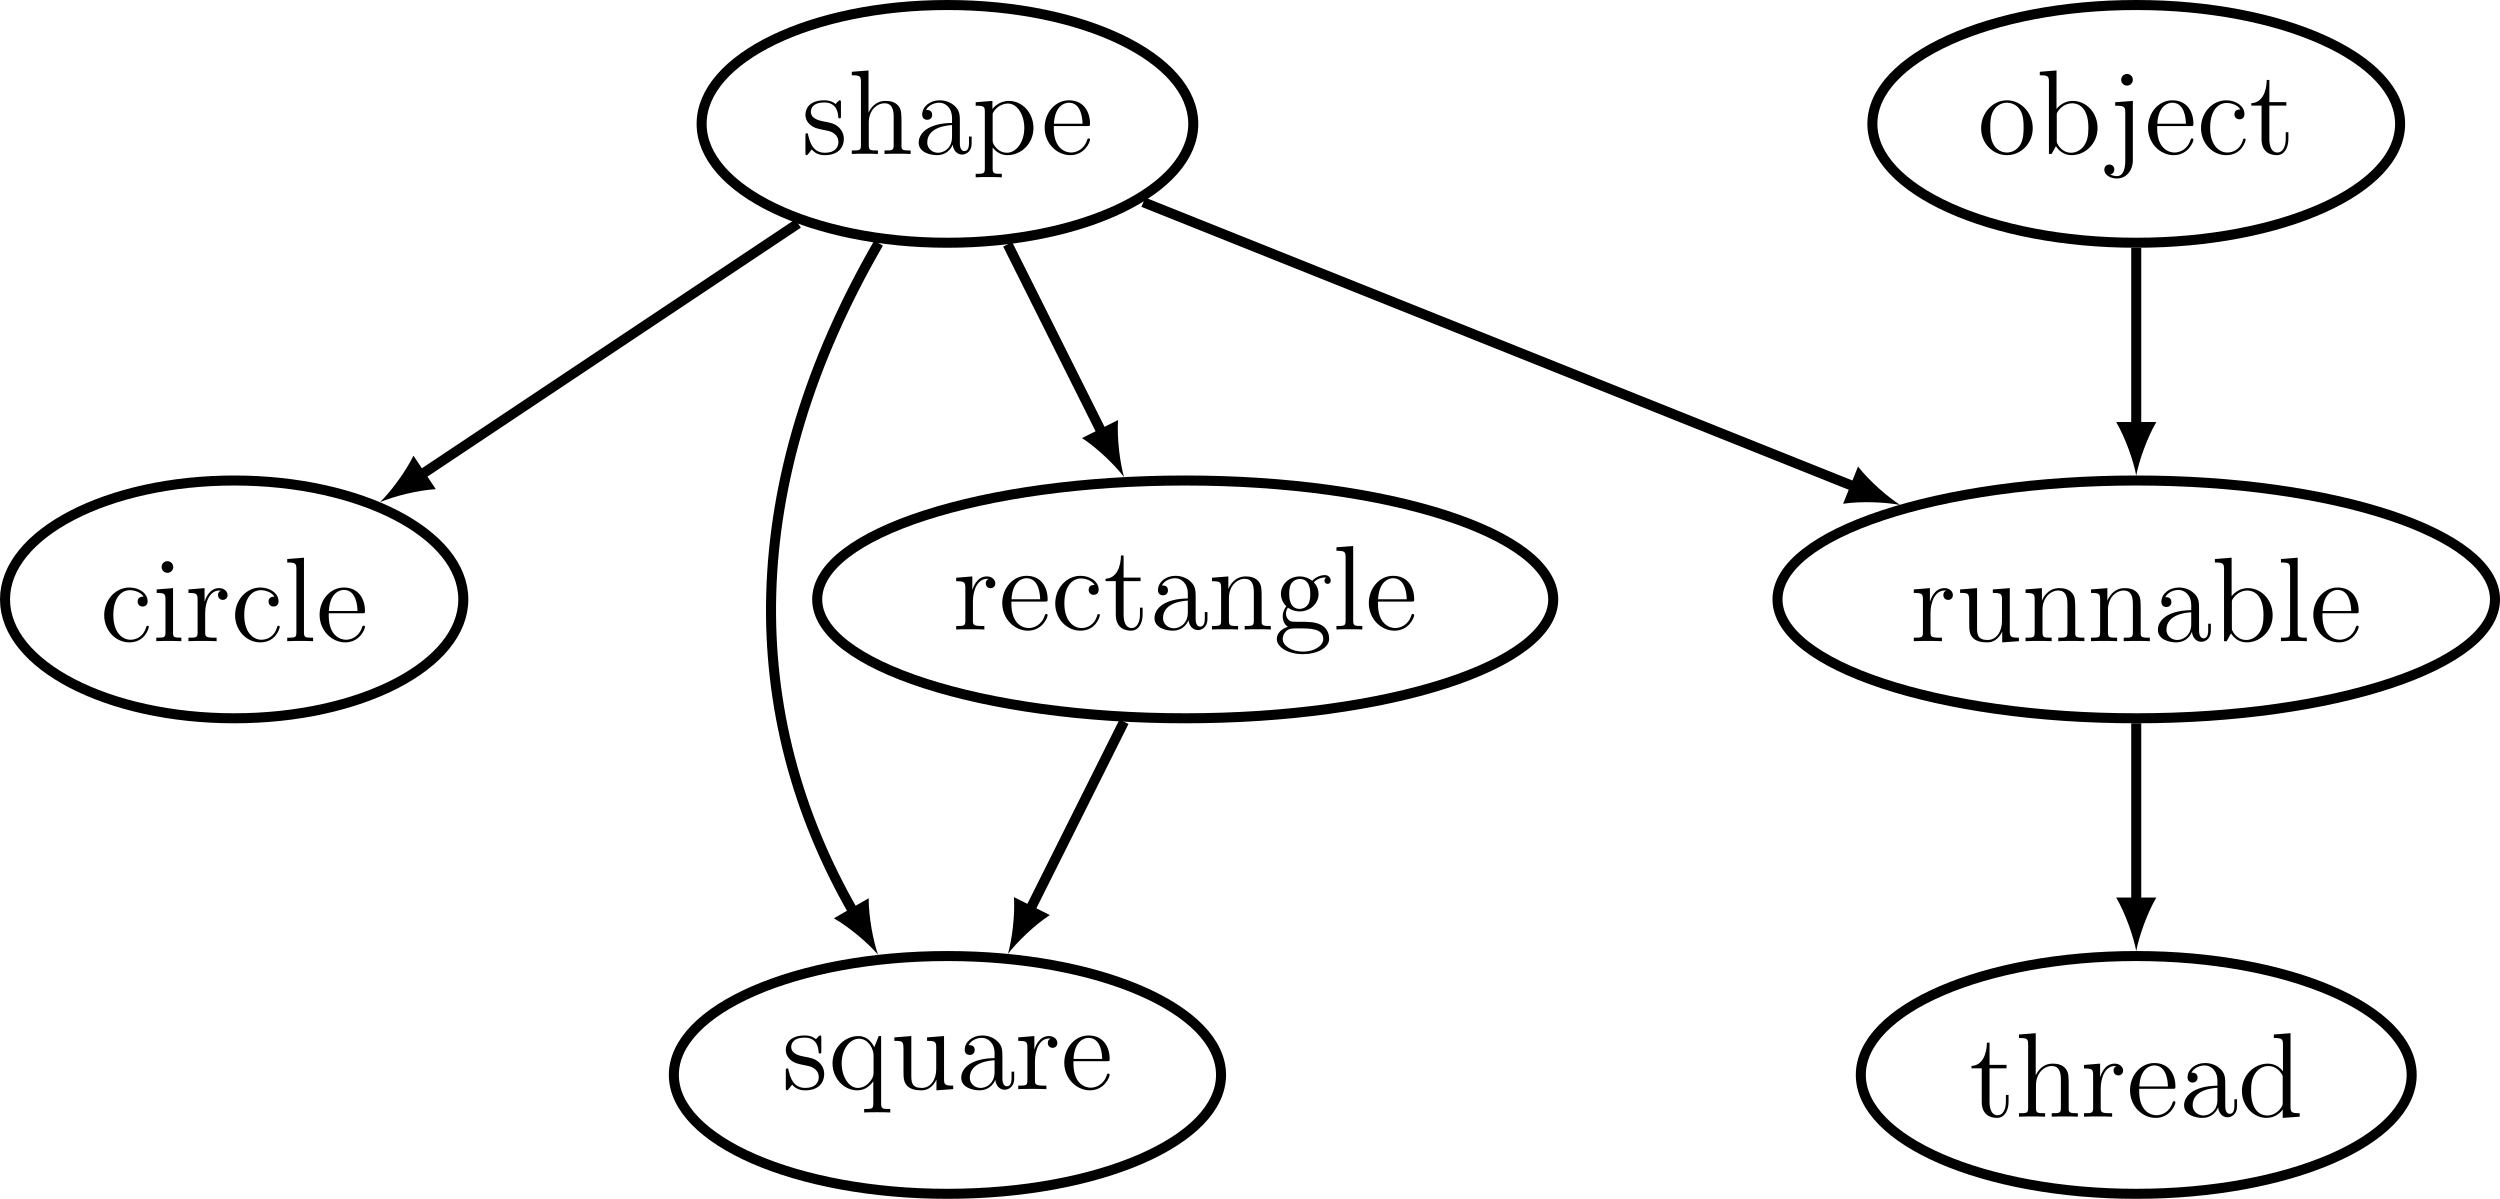 <?xml version='1.0' encoding='UTF-8'?>
<!-- This file was generated by dvisvgm 2.6.1 -->
<svg height='142.93pt' version='1.1' viewBox='-72 -72 298.062 142.93' width='298.062pt' xmlns='http://www.w3.org/2000/svg' xmlns:xlink='http://www.w3.org/1999/xlink'>
<defs>
<path d='M5.538 -3.83C5.538 -4.605 5.538 -5.179 4.906 -5.738C4.404 -6.198 3.759 -6.398 3.127 -6.398C1.951 -6.398 1.047 -5.624 1.047 -4.691C1.047 -4.275 1.32 -4.074 1.65 -4.074C1.994 -4.074 2.238 -4.318 2.238 -4.663C2.238 -5.251 1.722 -5.251 1.506 -5.251C1.836 -5.853 2.525 -6.111 3.099 -6.111C3.759 -6.111 4.605 -5.566 4.605 -4.275V-3.701C1.722 -3.658 0.631 -2.453 0.631 -1.349C0.631 -0.215 1.951 0.143 2.826 0.143C3.773 0.143 4.419 -0.43 4.691 -1.119C4.749 -0.445 5.193 0.072 5.81 0.072C6.111 0.072 6.944 -0.129 6.944 -1.277V-2.08H6.628V-1.277C6.628 -0.459 6.284 -0.344 6.083 -0.344C5.538 -0.344 5.538 -1.105 5.538 -1.32V-3.83ZM4.605 -2.023C4.605 -0.617 3.558 -0.143 2.941 -0.143C2.238 -0.143 1.65 -0.66 1.65 -1.349C1.65 -3.242 4.089 -3.414 4.605 -3.443V-2.023Z' id='g0-97'/>
<path d='M2.396 -9.956L0.402 -9.798V-9.382C1.377 -9.382 1.492 -9.282 1.492 -8.579V0H1.808C1.865 -0.115 2.267 -0.832 2.324 -0.933C2.654 -0.402 3.271 0.143 4.189 0.143C5.839 0.143 7.288 -1.248 7.288 -3.099C7.288 -4.921 5.939 -6.327 4.347 -6.327C3.558 -6.327 2.884 -5.968 2.396 -5.365V-9.956ZM2.425 -4.591C2.425 -4.849 2.425 -4.878 2.582 -5.107C2.927 -5.624 3.558 -6.04 4.261 -6.04C4.691 -6.04 6.198 -5.868 6.198 -3.113C6.198 -2.152 6.054 -1.549 5.71 -1.033C5.423 -0.588 4.849 -0.143 4.132 -0.143C3.357 -0.143 2.855 -0.646 2.611 -1.033C2.425 -1.334 2.425 -1.392 2.425 -1.635V-4.591Z' id='g0-98'/>
<path d='M5.193 -5.308C5.021 -5.308 4.49 -5.308 4.49 -4.72C4.49 -4.376 4.734 -4.132 5.079 -4.132C5.409 -4.132 5.681 -4.333 5.681 -4.749C5.681 -5.71 4.677 -6.398 3.515 -6.398C1.836 -6.398 0.502 -4.906 0.502 -3.099C0.502 -1.262 1.879 0.143 3.5 0.143C5.394 0.143 5.825 -1.578 5.825 -1.707S5.724 -1.836 5.681 -1.836C5.552 -1.836 5.538 -1.793 5.495 -1.621C5.179 -0.603 4.404 -0.172 3.63 -0.172C2.754 -0.172 1.592 -0.933 1.592 -3.113C1.592 -5.495 2.812 -6.083 3.529 -6.083C4.074 -6.083 4.863 -5.868 5.193 -5.308Z' id='g0-99'/>
<path d='M4.304 -9.798V-9.382C5.279 -9.382 5.394 -9.282 5.394 -8.579V-5.409C5.093 -5.825 4.476 -6.327 3.601 -6.327C1.937 -6.327 0.502 -4.921 0.502 -3.084C0.502 -1.262 1.865 0.143 3.443 0.143C4.533 0.143 5.165 -0.574 5.365 -0.846V0.143L7.388 0V-0.416C6.413 -0.416 6.298 -0.516 6.298 -1.219V-9.956L4.304 -9.798ZM5.365 -1.679C5.365 -1.42 5.365 -1.377 5.165 -1.062C4.82 -0.56 4.232 -0.143 3.515 -0.143C3.142 -0.143 1.592 -0.287 1.592 -3.07C1.592 -4.103 1.765 -4.677 2.08 -5.15C2.367 -5.595 2.941 -6.04 3.658 -6.04C4.548 -6.04 5.05 -5.394 5.193 -5.165C5.365 -4.921 5.365 -4.892 5.365 -4.634V-1.679Z' id='g0-100'/>
<path d='M5.495 -3.328C5.81 -3.328 5.839 -3.328 5.839 -3.601C5.839 -5.05 5.064 -6.398 3.328 -6.398C1.693 -6.398 0.43 -4.921 0.43 -3.142C0.43 -1.248 1.894 0.143 3.486 0.143C5.193 0.143 5.839 -1.406 5.839 -1.707C5.839 -1.793 5.767 -1.851 5.681 -1.851C5.566 -1.851 5.538 -1.779 5.509 -1.707C5.136 -0.502 4.175 -0.172 3.572 -0.172S1.521 -0.574 1.521 -3.056V-3.328H5.495ZM1.535 -3.601C1.65 -5.853 2.912 -6.111 3.314 -6.111C4.849 -6.111 4.935 -4.089 4.949 -3.601H1.535Z' id='g0-101'/>
<path d='M1.707 -2.597C2.381 -2.152 2.955 -2.152 3.113 -2.152C4.404 -2.152 5.365 -3.127 5.365 -4.232C5.365 -4.619 5.251 -5.165 4.792 -5.624C5.351 -6.198 6.025 -6.198 6.097 -6.198C6.155 -6.198 6.226 -6.198 6.284 -6.169C6.14 -6.111 6.068 -5.968 6.068 -5.81C6.068 -5.609 6.212 -5.437 6.441 -5.437C6.556 -5.437 6.814 -5.509 6.814 -5.825C6.814 -6.083 6.614 -6.484 6.111 -6.484C5.365 -6.484 4.806 -6.025 4.605 -5.81C4.175 -6.14 3.673 -6.327 3.127 -6.327C1.836 -6.327 0.875 -5.351 0.875 -4.246C0.875 -3.429 1.377 -2.898 1.521 -2.769C1.349 -2.554 1.09 -2.138 1.09 -1.578C1.09 -0.746 1.592 -0.387 1.707 -0.316C1.047 -0.129 0.387 0.387 0.387 1.133C0.387 2.123 1.736 2.941 3.5 2.941C5.208 2.941 6.628 2.181 6.628 1.105C6.628 0.746 6.528 -0.1 5.667 -0.545C4.935 -0.918 4.218 -0.918 2.984 -0.918C2.109 -0.918 2.008 -0.918 1.75 -1.191C1.607 -1.334 1.478 -1.607 1.478 -1.908C1.478 -2.152 1.564 -2.396 1.707 -2.597ZM3.127 -2.453C1.865 -2.453 1.865 -3.902 1.865 -4.232C1.865 -4.49 1.865 -5.079 2.109 -5.466C2.381 -5.882 2.812 -6.025 3.113 -6.025C4.376 -6.025 4.376 -4.576 4.376 -4.246C4.376 -3.988 4.376 -3.4 4.132 -3.013C3.859 -2.597 3.429 -2.453 3.127 -2.453ZM3.515 2.64C2.138 2.64 1.09 1.937 1.09 1.119C1.09 1.004 1.119 0.445 1.664 0.072C1.98 -0.129 2.109 -0.129 3.113 -0.129C4.304 -0.129 5.925 -0.129 5.925 1.119C5.925 1.965 4.835 2.64 3.515 2.64Z' id='g0-103'/>
<path d='M6.384 -3.486C6.384 -4.82 6.384 -5.222 6.054 -5.681C5.638 -6.241 4.964 -6.327 4.476 -6.327C3.242 -6.327 2.668 -5.394 2.468 -4.949H2.453V-9.956L0.459 -9.798V-9.382C1.435 -9.382 1.549 -9.282 1.549 -8.579V-1.062C1.549 -0.416 1.392 -0.416 0.459 -0.416V0C0.832 -0.029 1.607 -0.029 2.008 -0.029C2.425 -0.029 3.199 -0.029 3.572 0V-0.416C2.654 -0.416 2.482 -0.416 2.482 -1.062V-3.73C2.482 -5.236 3.472 -6.04 4.361 -6.04S5.452 -5.308 5.452 -4.433V-1.062C5.452 -0.416 5.294 -0.416 4.361 -0.416V0C4.734 -0.029 5.509 -0.029 5.911 -0.029C6.327 -0.029 7.101 -0.029 7.474 0V-0.416C6.757 -0.416 6.398 -0.416 6.384 -0.846V-3.486Z' id='g0-104'/>
<path d='M2.496 -8.837C2.496 -9.21 2.195 -9.54 1.793 -9.54C1.42 -9.54 1.105 -9.239 1.105 -8.852C1.105 -8.421 1.449 -8.149 1.793 -8.149C2.238 -8.149 2.496 -8.522 2.496 -8.837ZM0.516 -6.169V-5.753C1.435 -5.753 1.564 -5.667 1.564 -4.964V-1.062C1.564 -0.416 1.406 -0.416 0.473 -0.416V0C0.875 -0.029 1.564 -0.029 1.98 -0.029C2.138 -0.029 2.97 -0.029 3.457 0V-0.416C2.525 -0.416 2.468 -0.488 2.468 -1.047V-6.327L0.516 -6.169Z' id='g0-105'/>
<path d='M2.912 -8.837C2.912 -9.268 2.568 -9.54 2.224 -9.54C1.822 -9.54 1.521 -9.225 1.521 -8.837C1.521 -8.464 1.836 -8.149 2.209 -8.149C2.64 -8.149 2.912 -8.493 2.912 -8.837ZM0.803 -6.169V-5.753C1.879 -5.753 2.008 -5.652 2.008 -4.949V0.789C2.008 1.578 1.851 2.64 1.019 2.64C0.99 2.64 0.545 2.64 0.215 2.439C0.588 2.367 0.703 2.095 0.703 1.851C0.703 1.521 0.459 1.262 0.115 1.262C-0.244 1.262 -0.488 1.521 -0.488 1.865C-0.488 2.554 0.287 2.927 1.033 2.927C2.066 2.927 2.912 2.037 2.912 0.732V-6.327L0.803 -6.169Z' id='g0-106'/>
<path d='M2.468 -9.956L0.473 -9.798V-9.382C1.449 -9.382 1.564 -9.282 1.564 -8.579V-1.062C1.564 -0.416 1.406 -0.416 0.473 -0.416V0C0.875 -0.029 1.578 -0.029 2.008 -0.029S3.156 -0.029 3.558 0V-0.416C2.64 -0.416 2.468 -0.416 2.468 -1.062V-9.956Z' id='g0-108'/>
<path d='M6.384 -3.486C6.384 -4.82 6.384 -5.222 6.054 -5.681C5.638 -6.241 4.964 -6.327 4.476 -6.327C3.084 -6.327 2.539 -5.136 2.425 -4.849H2.41V-6.327L0.459 -6.169V-5.753C1.435 -5.753 1.549 -5.652 1.549 -4.949V-1.062C1.549 -0.416 1.392 -0.416 0.459 -0.416V0C0.832 -0.029 1.607 -0.029 2.008 -0.029C2.425 -0.029 3.199 -0.029 3.572 0V-0.416C2.654 -0.416 2.482 -0.416 2.482 -1.062V-3.73C2.482 -5.236 3.472 -6.04 4.361 -6.04S5.452 -5.308 5.452 -4.433V-1.062C5.452 -0.416 5.294 -0.416 4.361 -0.416V0C4.734 -0.029 5.509 -0.029 5.911 -0.029C6.327 -0.029 7.101 -0.029 7.474 0V-0.416C6.757 -0.416 6.398 -0.416 6.384 -0.846V-3.486Z' id='g0-110'/>
<path d='M6.585 -3.07C6.585 -4.921 5.179 -6.398 3.515 -6.398C1.793 -6.398 0.43 -4.878 0.43 -3.07C0.43 -1.234 1.865 0.143 3.5 0.143C5.193 0.143 6.585 -1.262 6.585 -3.07ZM3.515 -0.172C2.984 -0.172 2.338 -0.402 1.922 -1.105C1.535 -1.75 1.521 -2.597 1.521 -3.199C1.521 -3.744 1.521 -4.619 1.965 -5.265C2.367 -5.882 2.998 -6.111 3.5 -6.111C4.06 -6.111 4.663 -5.853 5.05 -5.294C5.495 -4.634 5.495 -3.73 5.495 -3.199C5.495 -2.697 5.495 -1.808 5.122 -1.133C4.72 -0.445 4.06 -0.172 3.515 -0.172Z' id='g0-111'/>
<path d='M3.515 2.367C2.597 2.367 2.425 2.367 2.425 1.722V-0.775C2.683 -0.416 3.271 0.143 4.189 0.143C5.839 0.143 7.288 -1.248 7.288 -3.099C7.288 -4.921 5.939 -6.327 4.376 -6.327C3.113 -6.327 2.439 -5.423 2.396 -5.365V-6.327L0.402 -6.169V-5.753C1.406 -5.753 1.492 -5.652 1.492 -5.021V1.722C1.492 2.367 1.334 2.367 0.402 2.367V2.783C0.775 2.754 1.549 2.754 1.951 2.754C2.367 2.754 3.142 2.754 3.515 2.783V2.367ZM2.425 -4.576C2.425 -4.849 2.425 -4.863 2.582 -5.093C3.013 -5.738 3.716 -6.011 4.261 -6.011C5.337 -6.011 6.198 -4.706 6.198 -3.099C6.198 -1.392 5.222 -0.143 4.117 -0.143C3.673 -0.143 3.257 -0.33 2.97 -0.603C2.64 -0.933 2.425 -1.219 2.425 -1.621V-4.576Z' id='g0-112'/>
<path d='M6.298 -6.327H6.011L5.48 -4.992C5.222 -5.538 4.663 -6.327 3.572 -6.327C1.994 -6.327 0.502 -4.978 0.502 -3.084C0.502 -1.262 1.879 0.143 3.443 0.143C4.218 0.143 4.849 -0.215 5.365 -0.933V1.722C5.365 2.367 5.208 2.367 4.275 2.367V2.783C4.648 2.754 5.423 2.754 5.825 2.754C6.241 2.754 7.015 2.754 7.388 2.783V2.367C6.47 2.367 6.298 2.367 6.298 1.722V-6.327ZM5.394 -1.922C5.394 -1.463 5.136 -1.047 4.806 -0.717C4.29 -0.187 3.744 -0.143 3.529 -0.143C2.439 -0.143 1.592 -1.492 1.592 -3.084C1.592 -4.806 2.597 -6.011 3.658 -6.011C4.792 -6.011 5.394 -4.777 5.394 -4.031V-1.922Z' id='g0-113'/>
<path d='M2.396 -3.343C2.396 -4.734 2.97 -6.04 4.074 -6.04C4.189 -6.04 4.218 -6.04 4.275 -6.025C4.16 -5.968 3.931 -5.882 3.931 -5.495C3.931 -5.079 4.261 -4.921 4.49 -4.921C4.777 -4.921 5.064 -5.107 5.064 -5.495C5.064 -5.925 4.677 -6.327 4.06 -6.327C2.841 -6.327 2.425 -5.007 2.338 -4.734H2.324V-6.327L0.402 -6.169V-5.753C1.377 -5.753 1.492 -5.652 1.492 -4.949V-1.062C1.492 -0.416 1.334 -0.416 0.402 -0.416V0C0.803 -0.029 1.592 -0.029 2.023 -0.029C2.41 -0.029 3.429 -0.029 3.759 0V-0.416H3.472C2.425 -0.416 2.396 -0.574 2.396 -1.09V-3.343Z' id='g0-114'/>
<path d='M4.706 -6.068C4.706 -6.327 4.706 -6.398 4.562 -6.398C4.447 -6.398 4.175 -6.083 4.074 -5.954C3.63 -6.312 3.185 -6.398 2.726 -6.398C0.99 -6.398 0.473 -5.452 0.473 -4.663C0.473 -4.505 0.473 -4.003 1.019 -3.5C1.478 -3.099 1.965 -2.998 2.625 -2.869C3.414 -2.711 3.601 -2.668 3.96 -2.381C4.218 -2.166 4.404 -1.851 4.404 -1.449C4.404 -0.832 4.046 -0.143 2.783 -0.143C1.836 -0.143 1.148 -0.689 0.832 -2.123C0.775 -2.381 0.775 -2.396 0.76 -2.41C0.732 -2.468 0.674 -2.468 0.631 -2.468C0.473 -2.468 0.473 -2.396 0.473 -2.138V-0.187C0.473 0.072 0.473 0.143 0.617 0.143C0.689 0.143 0.703 0.129 0.947 -0.172C1.019 -0.273 1.019 -0.301 1.234 -0.531C1.779 0.143 2.554 0.143 2.798 0.143C4.304 0.143 5.05 -0.689 5.05 -1.822C5.05 -2.597 4.576 -3.056 4.447 -3.185C3.931 -3.63 3.544 -3.716 2.597 -3.888C2.166 -3.974 1.119 -4.175 1.119 -5.036C1.119 -5.48 1.42 -6.14 2.711 -6.14C4.275 -6.14 4.361 -4.806 4.39 -4.361C4.404 -4.246 4.505 -4.246 4.548 -4.246C4.706 -4.246 4.706 -4.318 4.706 -4.576V-6.068Z' id='g0-115'/>
<path d='M2.41 -5.767H4.433V-6.183H2.41V-8.823H2.095C2.08 -7.474 1.564 -6.097 0.258 -6.054V-5.767H1.478V-1.779C1.478 -0.187 2.539 0.143 3.3 0.143C4.203 0.143 4.677 -0.746 4.677 -1.779V-2.597H4.361V-1.808C4.361 -0.775 3.945 -0.172 3.386 -0.172C2.41 -0.172 2.41 -1.506 2.41 -1.75V-5.767Z' id='g0-116'/>
<path d='M4.361 -6.169V-5.753C5.337 -5.753 5.452 -5.652 5.452 -4.949V-2.381C5.452 -1.162 4.806 -0.143 3.73 -0.143C2.554 -0.143 2.482 -0.818 2.482 -1.578V-6.327L0.459 -6.169V-5.753C1.549 -5.753 1.549 -5.71 1.549 -4.433V-2.281C1.549 -1.392 1.549 -0.875 1.98 -0.402C2.324 -0.029 2.912 0.143 3.644 0.143C3.888 0.143 4.347 0.143 4.835 -0.273C5.251 -0.603 5.48 -1.148 5.48 -1.148V0.143L7.474 0V-0.416C6.499 -0.416 6.384 -0.516 6.384 -1.219V-6.327L4.361 -6.169Z' id='g0-117'/>
</defs>
<g id='page1'>
<path d='M70.266 -57.23C70.266 -65.058 57.145 -71.402 40.957 -71.402C24.773 -71.402 11.652 -65.058 11.652 -57.23S24.773 -43.059 40.957 -43.059C57.145 -43.059 70.266 -49.402 70.266 -57.23Z' fill='none' stroke='#000000' stroke-width='1.196'/>
<g transform='matrix(1 0 0 1 67.637 -109.801)'>
<use x='-44.082' xlink:href='#g0-115' y='56.157'/>
<use x='-38.541' xlink:href='#g0-104' y='56.157'/>
<use x='-30.737' xlink:href='#g0-97' y='56.157'/>
<use x='-23.713' xlink:href='#g0-112' y='56.157'/>
<use x='-15.519' xlink:href='#g0-101' y='56.157'/>
</g>
<path d='M214.153 -57.23C214.153 -65.058 200.066 -71.402 182.691 -71.402S151.234 -65.058 151.234 -57.23S165.316 -43.059 182.691 -43.059S214.153 -49.402 214.153 -57.23Z' fill='none' stroke='#000000' stroke-miterlimit='10' stroke-width='1.196'/>
<g transform='matrix(1 0 0 1 207.85 -109.801)'>
<use x='-44.082' xlink:href='#g0-111' y='56.157'/>
<use x='-37.058' xlink:href='#g0-98' y='56.157'/>
<use x='-28.474' xlink:href='#g0-106' y='56.157'/>
<use x='-24.181' xlink:href='#g0-101' y='56.157'/>
<use x='-17.938' xlink:href='#g0-99' y='56.157'/>
<use x='-11.695' xlink:href='#g0-116' y='56.157'/>
</g>
<path d='M-16.762 -0.535C-16.762 -8.363 -28.992 -14.711 -44.082 -14.711C-59.172 -14.711 -71.402 -8.363 -71.402 -0.535C-71.402 7.289 -59.172 13.637 -44.082 13.637C-28.992 13.637 -16.762 7.289 -16.762 -0.535Z' fill='none' stroke='#000000' stroke-miterlimit='10' stroke-width='1.196'/>
<g transform='matrix(1 0 0 1 -15.998 -51.712)'>
<use x='-44.082' xlink:href='#g0-99' y='56.157'/>
<use x='-37.838' xlink:href='#g0-105' y='56.157'/>
<use x='-33.936' xlink:href='#g0-114' y='56.157'/>
<use x='-28.474' xlink:href='#g0-99' y='56.157'/>
<use x='-22.23' xlink:href='#g0-108' y='56.157'/>
<use x='-18.328' xlink:href='#g0-101' y='56.157'/>
</g>
<path d='M113.183 -0.535C113.183 -8.363 93.54 -14.711 69.305 -14.711C45.074 -14.711 25.43 -8.363 25.43 -0.535C25.43 7.289 45.074 13.637 69.305 13.637C93.54 13.637 113.183 7.289 113.183 -0.535Z' fill='none' stroke='#000000' stroke-miterlimit='10' stroke-width='1.196'/>
<g transform='matrix(1 0 0 1 85.683 -53.107)'>
<use x='-44.082' xlink:href='#g0-114' y='56.157'/>
<use x='-38.619' xlink:href='#g0-101' y='56.157'/>
<use x='-32.376' xlink:href='#g0-99' y='56.157'/>
<use x='-26.132' xlink:href='#g0-116' y='56.157'/>
<use x='-20.67' xlink:href='#g0-97' y='56.157'/>
<use x='-13.646' xlink:href='#g0-110' y='56.157'/>
<use x='-5.842' xlink:href='#g0-103' y='56.157'/>
<use x='1.182' xlink:href='#g0-108' y='56.157'/>
<use x='5.084' xlink:href='#g0-101' y='56.157'/>
</g>
<path d='M225.464 -0.535C225.464 -8.363 206.316 -14.711 182.691 -14.711C159.071 -14.711 139.922 -8.363 139.922 -0.535C139.922 7.289 159.071 13.637 182.691 13.637C206.316 13.637 225.464 7.289 225.464 -0.535Z' fill='none' stroke='#000000' stroke-miterlimit='10' stroke-width='1.196'/>
<g transform='matrix(1 0 0 1 199.851 -51.712)'>
<use x='-44.082' xlink:href='#g0-114' y='56.157'/>
<use x='-38.619' xlink:href='#g0-117' y='56.157'/>
<use x='-30.815' xlink:href='#g0-110' y='56.157'/>
<use x='-23.011' xlink:href='#g0-110' y='56.157'/>
<use x='-15.207' xlink:href='#g0-97' y='56.157'/>
<use x='-8.183' xlink:href='#g0-98' y='56.157'/>
<use x='-0.379' xlink:href='#g0-108' y='56.157'/>
<use x='3.523' xlink:href='#g0-101' y='56.157'/>
</g>
<path d='M73.579 56.156C73.579 48.328 58.972 41.984 40.957 41.984C22.945 41.984 8.34 48.328 8.34 56.156C8.34 63.984 22.945 70.332 40.957 70.332C58.972 70.332 73.579 63.984 73.579 56.156Z' fill='none' stroke='#000000' stroke-miterlimit='10' stroke-width='1.196'/>
<g transform='matrix(1 0 0 1 65.296 1.694)'>
<use x='-44.082' xlink:href='#g0-115' y='56.157'/>
<use x='-38.541' xlink:href='#g0-113' y='56.157'/>
<use x='-31.127' xlink:href='#g0-117' y='56.157'/>
<use x='-23.323' xlink:href='#g0-97' y='56.157'/>
<use x='-16.299' xlink:href='#g0-114' y='56.157'/>
<use x='-10.837' xlink:href='#g0-101' y='56.157'/>
</g>
<path d='M215.531 56.156C215.531 48.328 200.828 41.984 182.691 41.984S149.856 48.328 149.856 56.156C149.856 63.984 164.554 70.332 182.691 70.332S215.531 63.984 215.531 56.156Z' fill='none' stroke='#000000' stroke-miterlimit='10' stroke-width='1.196'/>
<g transform='matrix(1 0 0 1 206.875 4.981)'>
<use x='-44.082' xlink:href='#g0-116' y='56.157'/>
<use x='-38.619' xlink:href='#g0-104' y='56.157'/>
<use x='-30.815' xlink:href='#g0-114' y='56.157'/>
<use x='-25.352' xlink:href='#g0-101' y='56.157'/>
<use x='-19.109' xlink:href='#g0-97' y='56.157'/>
<use x='-12.085' xlink:href='#g0-100' y='56.157'/>
</g>
<path d='M23.148 -45.355L-21.902 -15.32' fill='none' stroke='#000000' stroke-miterlimit='10' stroke-width='1.196'/>
<path d='M-26.695 -12.129C-25.098 -12.809 -22.258 -13.547 -20.043 -13.68L-22.703 -17.672C-23.68 -15.676 -25.453 -13.34 -26.695 -12.129'/>
<path d='M48.141 -42.867L59.438 -20.277' fill='none' stroke='#000000' stroke-miterlimit='10' stroke-width='1.196'/>
<path d='M62.012 -15.121C61.535 -16.793 61.156 -19.703 61.297 -21.922L57.004 -19.773C58.863 -18.559 60.965 -16.508 62.012 -15.121'/>
<path d='M64.312 -47.89L149.226 -13.922' fill='none' stroke='#000000' stroke-miterlimit='10' stroke-width='1.196'/>
<path d='M154.554 -11.793C153.093 -12.719 150.886 -14.633 149.523 -16.379L147.746 -11.941C149.937 -12.266 152.859 -12.129 154.554 -11.793'/>
<path d='M182.691 -42.461V-21.047' fill='none' stroke='#000000' stroke-miterlimit='10' stroke-width='1.196'/>
<path d='M182.691 -15.309C183.012 -17.008 183.969 -19.77 185.086 -21.684H180.301C181.418 -19.77 182.375 -17.008 182.691 -15.309'/>
<path d='M62.011 14.047L50.738 36.598' fill='none' stroke='#000000' stroke-miterlimit='10' stroke-width='1.196'/>
<path d='M48.172 41.73C49.219 40.352 51.309 38.309 53.164 37.098L48.887 34.957C49.027 37.168 48.648 40.066 48.172 41.73'/>
<path d='M182.691 14.234V35.648' fill='none' stroke='#000000' stroke-miterlimit='10' stroke-width='1.196'/>
<path d='M182.691 41.387C183.012 39.684 183.969 36.922 185.086 35.008H180.301C181.418 36.922 182.375 39.684 182.691 41.387'/>
<path d='M32.746 -43.008C16.188 -14.367 16.164 13.164 29.812 36.84' fill='none' stroke='#000000' stroke-miterlimit='10' stroke-width='1.196'/>
<path d='M32.687 41.828C32.109 40.191 31.559 37.309 31.57 35.09L27.414 37.484C29.344 38.586 31.559 40.508 32.687 41.828'/>
</g>
</svg>